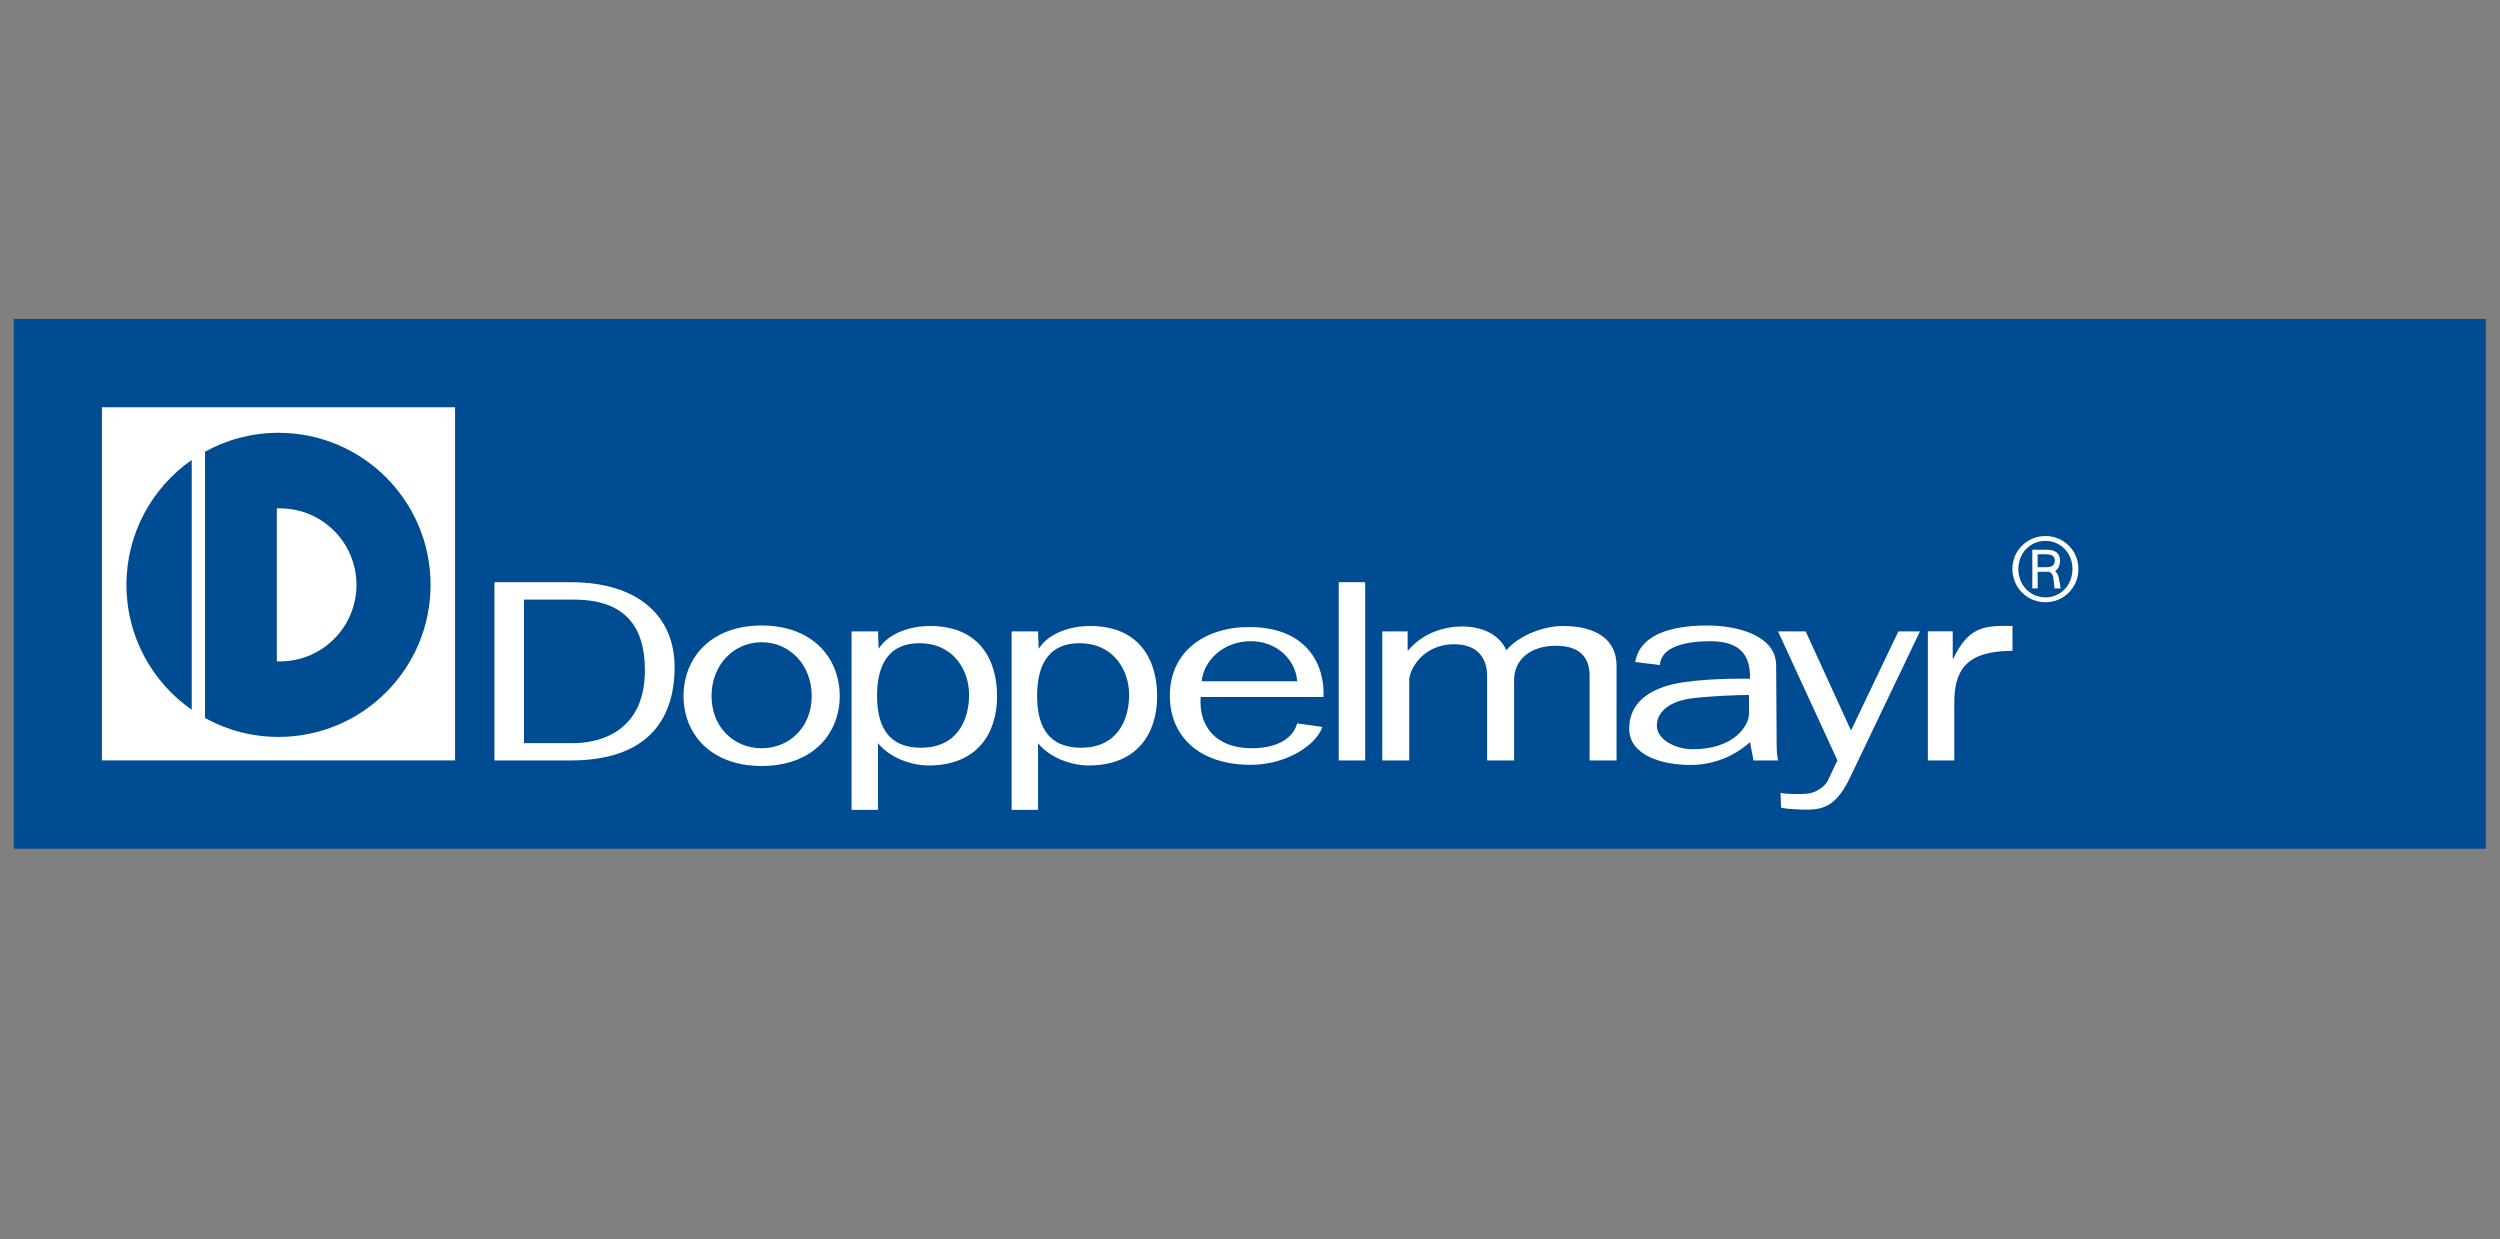 <?xml version="1.0" encoding="UTF-8" standalone="no"?>
<!-- Generator: Adobe Illustrator 21.0.2, SVG Export Plug-In . SVG Version: 6.00 Build 0)  -->

<svg
   version="1.1"
   id="Artwork_1_"
   x="0px"
   y="0px"
   viewBox="0 0 186.333 92.381"
   style="enable-background:new 0 0 186.333 92.381;"
   xml:space="preserve"
   sodipodi:docname="Doppelmayr_Garaventa_Gruppe_Logo.svg"
   inkscape:export-filename="..\Desktop\DoppelmayrLogo.svg"
   inkscape:export-xdpi="96"
   inkscape:export-ydpi="96"
   inkscape:version="1.3.2 (091e20e, 2023-11-25, custom)"
   xmlns:inkscape="http://www.inkscape.org/namespaces/inkscape"
   xmlns:sodipodi="http://sodipodi.sourceforge.net/DTD/sodipodi-0.dtd"
   xmlns:xlink="http://www.w3.org/1999/xlink"
   xmlns="http://www.w3.org/2000/svg"
   xmlns:svg="http://www.w3.org/2000/svg"><rect x="0" y="0" width="186.333" height="92.381" fill="#808080" stroke="none"/><defs
   id="defs24" /><sodipodi:namedview
   id="namedview24"
   pagecolor="#ffffff"
   bordercolor="#000000"
   borderopacity="0.25"
   inkscape:showpageshadow="2"
   inkscape:pageopacity="0.0"
   inkscape:pagecheckerboard="0"
   inkscape:deskcolor="#d1d1d1"
   inkscape:zoom="5.978544"
   inkscape:cx="93.166496"
   inkscape:cy="46.248719"
   inkscape:window-width="1920"
   inkscape:window-height="1009"
   inkscape:window-x="1912"
   inkscape:window-y="-8"
   inkscape:window-maximized="1"
   inkscape:current-layer="g24" />

<g
   id="g24">
	<g
   id="g23"
   transform="translate(0,22.915)">
		
		<rect
   x="1.024"
   y="0.859"
   style="fill:#004c93"
   width="184.252"
   height="39.483"
   id="rect3" />
		<g
   id="g15">
			<defs
   id="defs3">
				<rect
   id="SVGID_1_"
   x="1.024"
   y="0.859"
   width="184.252"
   height="39.482" />
			</defs>
			<clipPath
   id="SVGID_2_">
				<use
   xlink:href="#SVGID_1_"
   style="overflow:visible"
   id="use3" />
			</clipPath>
			<path
   style="clip-rule:evenodd;fill:#ffffff;fill-rule:evenodd"
   d="M 7.596,7.439 H 33.918 V 33.761 H 7.596 Z m 1.828,13.238 c 0,-3.856 1.925,-7.262 4.867,-9.309 V 29.985 C 11.349,27.938 9.424,24.532 9.424,20.677 m 5.856,-9.925 c 1.623,-0.898 3.491,-1.409 5.477,-1.409 6.259,0 11.334,5.074 11.334,11.334 0,6.259 -5.075,11.333 -11.334,11.333 -1.986,0 -3.854,-0.512 -5.477,-1.409 V 10.752 Z"
   clip-path="url(#SVGID_2_)"
   id="path3" />
			<rect
   x="99.781"
   y="20.477"
   style="fill:#ffffff"
   width="1.971"
   height="13.287"
   clip-path="url(#SVGID_2_)"
   id="rect4" />
			<path
   style="fill:#ffffff"
   d="m 103.024,33.764 h 2.01 v -5.992 c 0,-0.725 0.964,-2.669 3.353,-2.669 1.797,0 2.453,1.106 2.453,2.353 v 6.308 h 2.01 v -5.992 c 0,-1.489 1.174,-2.556 3.114,-2.556 1.963,0 2.513,1.049 2.513,2.24 v 6.308 h 2.01 v -7.053 c 0,-1.991 -1.562,-2.969 -3.998,-2.969 -1.561,0 -3.389,0.792 -4.217,1.816 -0.497,-1.173 -1.795,-1.779 -3.285,-1.779 -1.68,0 -3.125,0.699 -4.023,1.779 h -0.048 v -1.415 h -1.892 v 9.621 z"
   clip-path="url(#SVGID_2_)"
   id="path4" />
			<path
   style="fill:#ffffff"
   d="m 143.688,33.764 h 1.971 v -4.28 c 0,-2.437 0.866,-3.889 4.337,-3.889 v -1.853 c -2.134,-0.056 -3.283,0.075 -4.406,2.429 h -0.047 v -2.028 h -1.855 z"
   clip-path="url(#SVGID_2_)"
   id="path5" />
			<path
   style="clip-rule:evenodd;fill:#ffffff;fill-rule:evenodd"
   d="m 72.229,28.87 c 0,1.879 -0.888,3.945 -3.577,3.945 -2.714,0 -3.281,-1.972 -3.281,-3.87 0,-1.806 0.521,-3.918 3.165,-3.918 2.55,0 3.693,2.038 3.693,3.843 m -8.759,8.579 h 1.971 V 32.48 c 0.927,1.135 2.54,1.658 3.769,1.658 3.664,0 5.106,-2.439 5.106,-5.156 0,-2.717 -1.315,-5.24 -5.002,-5.24 -1.647,0 -3.177,0.644 -3.827,1.704 L 65.441,24.143 H 63.47 Z"
   clip-path="url(#SVGID_2_)"
   id="path6" />
			<path
   style="clip-rule:evenodd;fill:#ffffff;fill-rule:evenodd"
   d="m 84.158,28.87 c 0,1.879 -0.887,3.945 -3.577,3.945 -2.714,0 -3.281,-1.972 -3.281,-3.87 0,-1.806 0.521,-3.918 3.165,-3.918 2.55,0 3.693,2.038 3.693,3.843 m -8.759,8.579 H 77.37 V 32.48 c 0.927,1.135 2.54,1.658 3.769,1.658 3.664,0 5.106,-2.439 5.106,-5.156 0,-2.717 -1.316,-5.24 -5.003,-5.24 -1.646,0 -3.176,0.644 -3.826,1.704 L 77.37,24.143 h -1.971 z"
   clip-path="url(#SVGID_2_)"
   id="path7" />
			<path
   style="clip-rule:evenodd;fill:#ffffff;fill-rule:evenodd"
   d="m 96.683,31 c -0.355,1.272 -1.73,1.853 -3.386,1.853 -2.673,0 -3.967,-1.625 -3.808,-3.818 h 9.154 c 0.118,-2.373 -1.207,-5.215 -5.535,-5.215 -3.335,0 -5.916,1.85 -5.916,5.106 0,3.001 2.132,5.162 6.034,5.162 2.744,0 4.92,-1.538 5.332,-2.823 z m -7.119,-3.137 c 0.142,-1.499 1.563,-2.987 3.668,-2.987 1.987,0 3.356,1.45 3.451,2.987 z"
   clip-path="url(#SVGID_2_)"
   id="path8" />
			<path
   style="clip-rule:evenodd;fill:#ffffff;fill-rule:evenodd"
   d="m 130.357,30.282 c 0,0.875 -1.089,2.646 -4.201,2.646 -1.255,0 -2.666,-0.708 -2.666,-1.751 0,-1.172 1.164,-1.843 2.515,-2.029 1.375,-0.186 3.527,-0.265 4.352,-0.265 z m 2.063,2.344 -0.038,-5.935 c 0,-2.252 -2.895,-2.987 -5.139,-2.987 -2.775,0 -5.026,0.719 -5.364,2.722 l 1.838,0.227 c 0.096,-1.414 2.014,-1.777 3.751,-1.777 2.401,0 3.001,1.209 2.964,2.798 0,0 -2.721,-0.071 -4.99,0.264 -2.123,0.317 -4.013,1.285 -4.013,3.462 0,1.917 2.308,2.7 4.576,2.7 1.737,0 3.293,-0.677 4.427,-1.701 0.112,0.567 0.263,1.367 0.263,1.367 l 1.834,0.001 c 0,0 -0.109,-0.397 -0.109,-1.141"
   clip-path="url(#SVGID_2_)"
   id="path9" />
			<path
   style="clip-rule:evenodd;fill:#ffffff;fill-rule:evenodd"
   d="m 50.946,28.964 c 0,2.81 2.018,5.213 5.82,5.213 3.803,0 5.821,-2.403 5.821,-5.213 0,-2.829 -2.018,-5.259 -5.821,-5.259 -3.802,0 -5.82,2.43 -5.82,5.259 m 2.087,0 c 0,-2.345 1.67,-4.012 3.733,-4.012 2.064,0 3.734,1.667 3.734,4.012 0,2.326 -1.67,3.89 -3.734,3.89 -2.063,0 -3.733,-1.564 -3.733,-3.89"
   clip-path="url(#SVGID_2_)"
   id="path10" />
			<path
   style="clip-rule:evenodd;fill:#ffffff;fill-rule:evenodd"
   d="m 36.85,33.764 h 5.681 c 5.519,0 7.749,-2.839 7.749,-6.959 0,-3.743 -2.647,-6.327 -7.749,-6.327 H 36.85 Z m 2.203,-11.988 h 3.71 c 3.915,0 5.303,2.107 5.303,5.271 0,4.894 -3.842,5.428 -5.349,5.428 h -3.664 z"
   clip-path="url(#SVGID_2_)"
   id="path11" />
			<path
   style="fill:#ffffff"
   d="m 143.101,24.144 h -1.608 l -3.531,7.386 -3.379,-7.386 h -2.06 l 4.426,9.616 c 0,0 -0.557,1.157 -0.722,1.513 -0.198,0.431 -0.923,0.945 -1.615,0.977 -0.393,0.018 -1.417,0.043 -1.902,-0.07 l 0.037,1.097 c 0.441,0.13 1.6,0.158 2.064,0.151 1.294,-0.019 2.168,-0.5 3.073,-2.379 z"
   clip-path="url(#SVGID_2_)"
   id="path12" />
			<path
   style="clip-rule:evenodd;fill:#ffffff;fill-rule:evenodd"
   d="m 149.99,19.491 c 0,1.418 1.125,2.48 2.467,2.48 1.336,0 2.455,-1.062 2.455,-2.48 0,-1.392 -1.119,-2.454 -2.455,-2.454 -1.342,0 -2.467,1.062 -2.467,2.454 m 0.445,0 c 0,-1.181 0.877,-2.091 2.022,-2.091 1.132,0 2.01,0.91 2.01,2.091 0,1.207 -0.878,2.117 -2.01,2.117 -1.145,0 -2.022,-0.91 -2.022,-2.117"
   clip-path="url(#SVGID_2_)"
   id="path13" />
			<path
   style="clip-rule:evenodd;fill:#ffffff;fill-rule:evenodd"
   d="m 153.438,20.084 c -0.045,-0.194 -0.171,-0.35 -0.26,-0.441 0.18,-0.112 0.359,-0.355 0.359,-0.759 0,-0.554 -0.319,-0.825 -1.001,-0.825 h -1.06 v 2.883 h 0.399 v -1.24 h 0.709 l 0.144,0.002 c 0.091,0.035 0.273,0.143 0.315,0.447 0.046,0.335 0.082,0.791 0.082,0.791 h 0.462 c 0,0 -0.103,-0.65 -0.149,-0.858 m -1.077,-0.722 h -0.489 v -0.963 h 0.619 c 0.316,0 0.66,0.063 0.66,0.464 0,0.478 -0.378,0.499 -0.79,0.499"
   clip-path="url(#SVGID_2_)"
   id="path14" />
			<path
   style="clip-rule:evenodd;fill:#ffffff;fill-rule:evenodd"
   d="m 20.866,14.975 c 3.15,0 5.703,2.553 5.703,5.703 0,3.149 -2.553,5.703 -5.703,5.703 L 20.633,26.376 V 14.975 Z"
   clip-path="url(#SVGID_2_)"
   id="path15" />
		</g>
		
		
		
	</g>
</g>
</svg>
